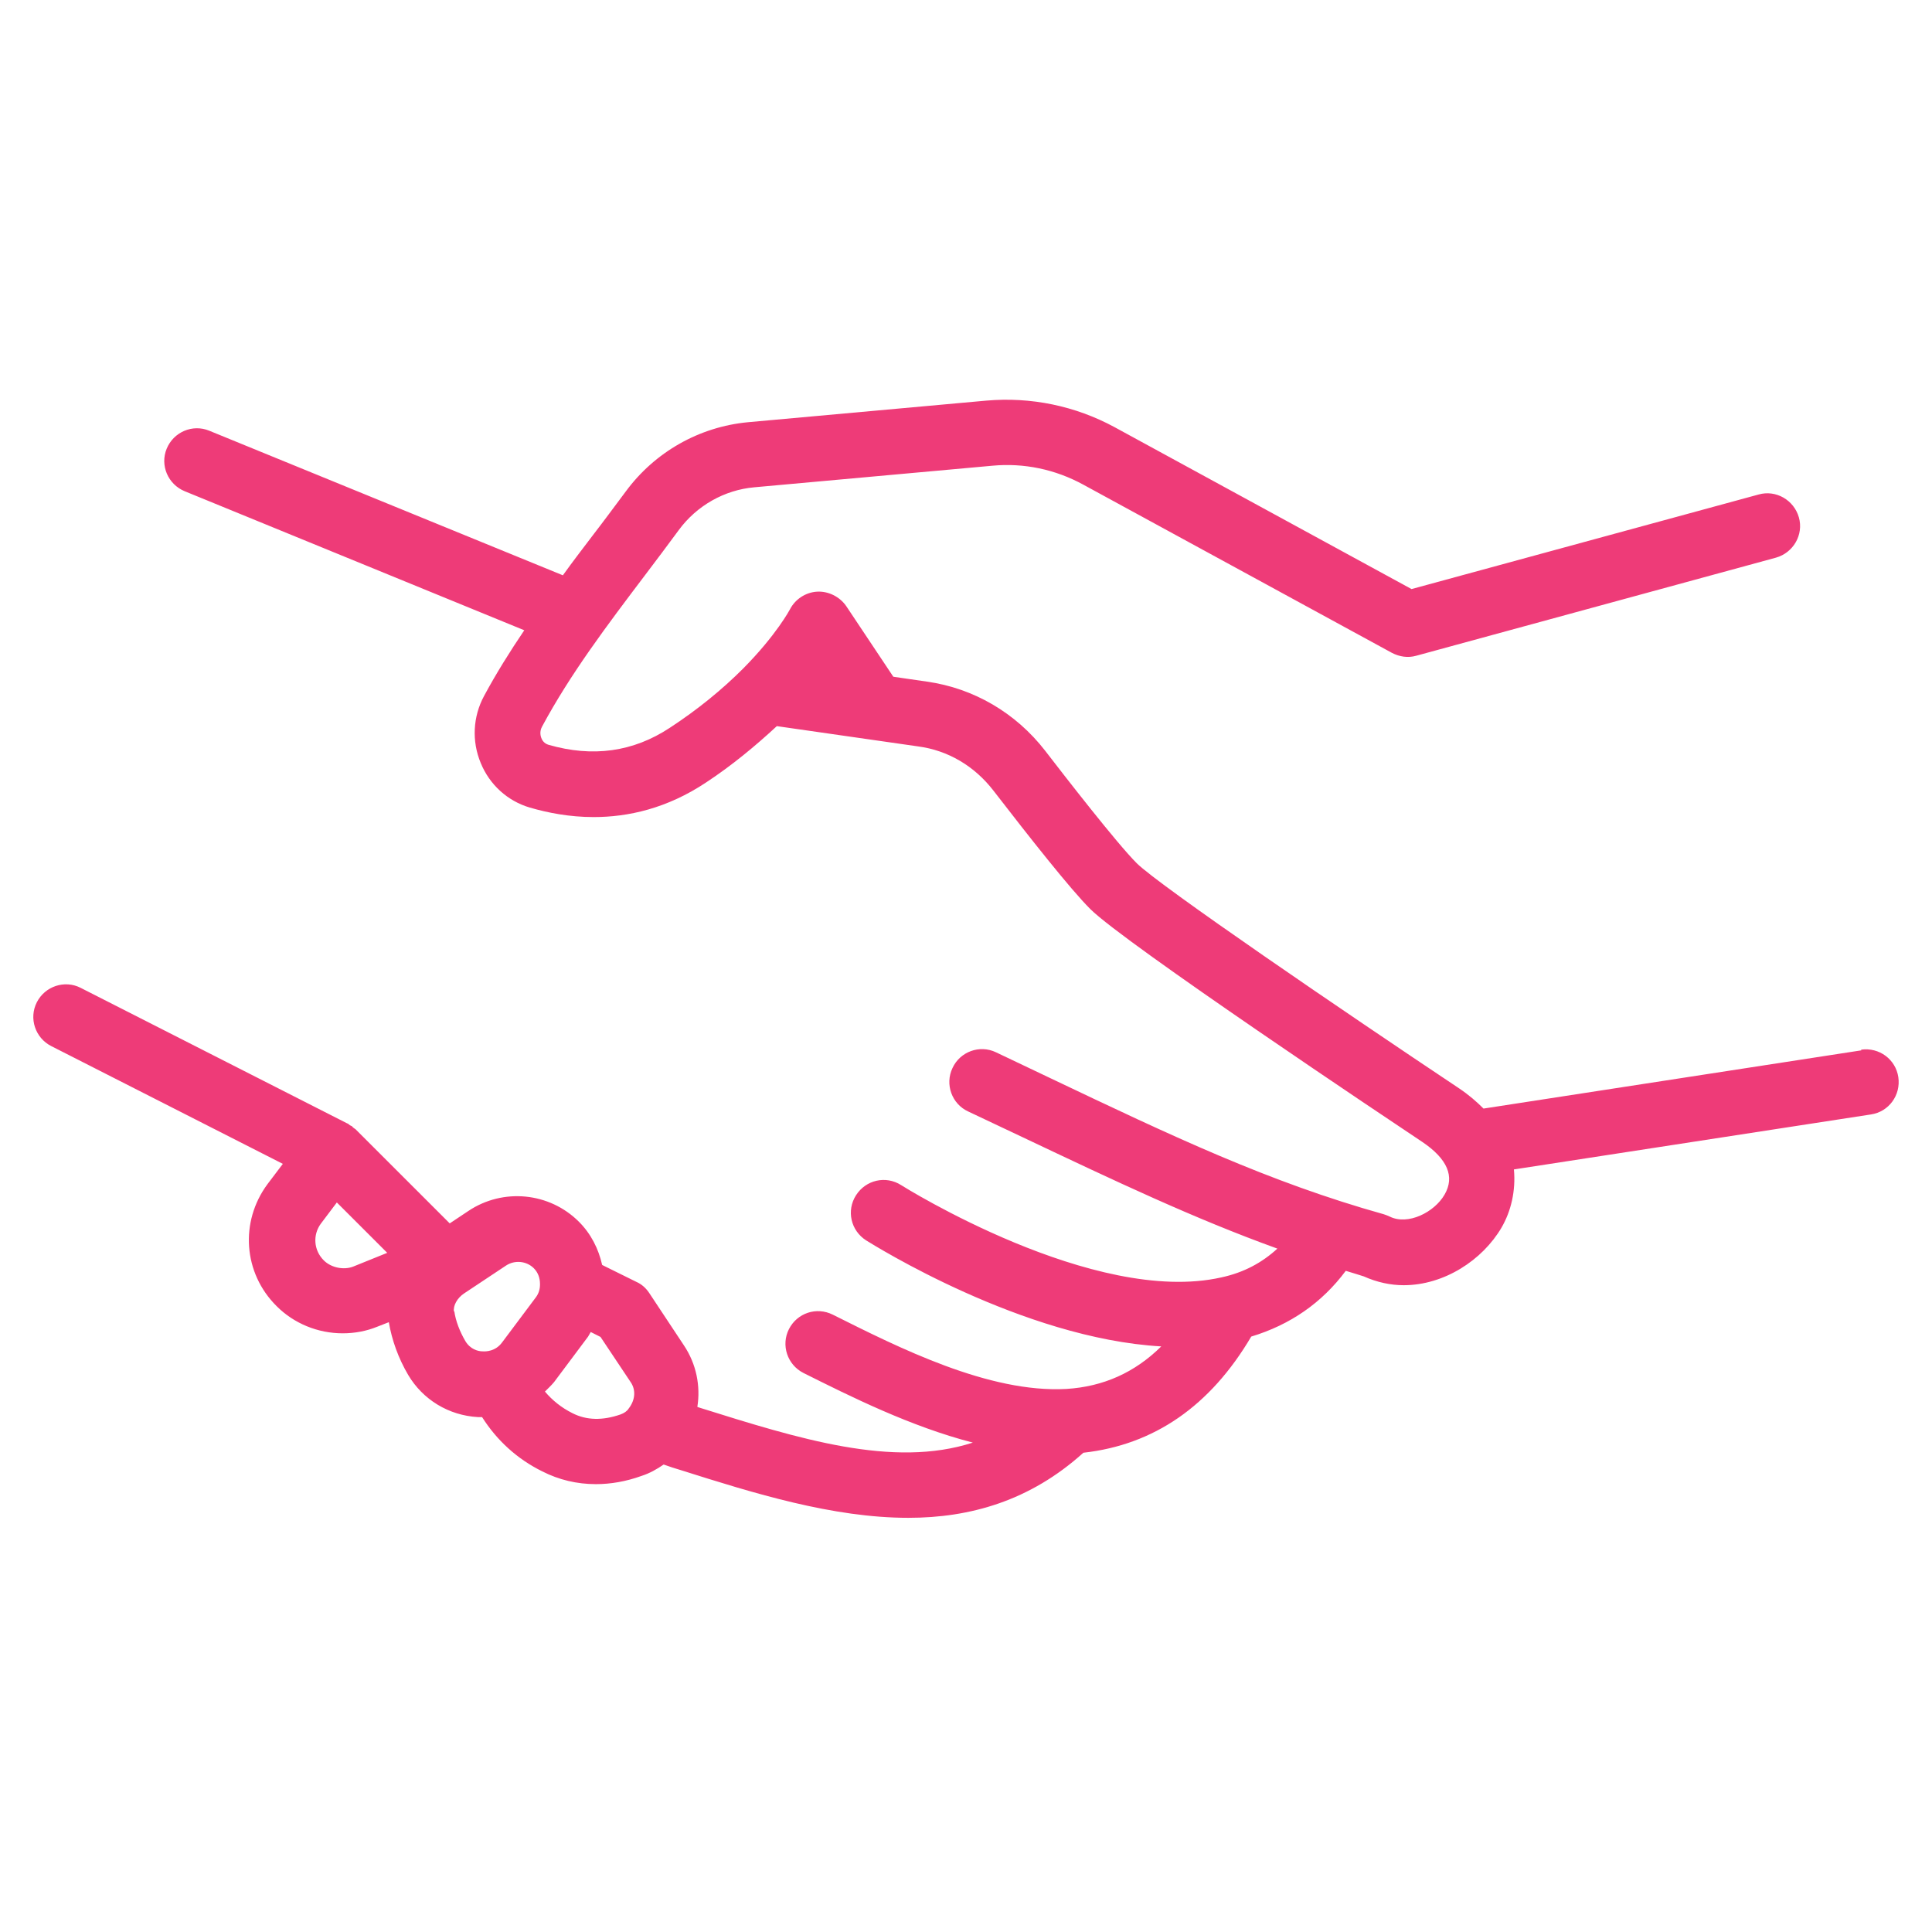 <?xml version="1.0" encoding="UTF-8"?> <svg xmlns="http://www.w3.org/2000/svg" xmlns:xlink="http://www.w3.org/1999/xlink" width="58px" height="58px" viewBox="0 0 58 58" version="1.1"><title>Artboard</title><g id="Artboard" stroke="none" stroke-width="1" fill="none" fill-rule="evenodd"><g id="IMG/Icon/Values/Trust" transform="translate(1, 12)" fill="#EE3B78"><path d="M54.88,19.532 L43.536,21.28 C43.33,21.074 43.094,20.868 42.8,20.671 C39.411,18.412 33.793,14.582 33.125,13.914 C32.526,13.315 30.965,11.302 30.375,10.536 C29.491,9.396 28.224,8.66 26.83,8.463 L25.818,8.316 L24.404,6.195 C24.207,5.91 23.864,5.743 23.53,5.762 C23.186,5.782 22.872,5.988 22.715,6.293 C22.715,6.293 22.312,7.059 21.31,8.07 C20.672,8.709 19.935,9.308 19.11,9.848 C18.01,10.575 16.792,10.742 15.466,10.359 C15.329,10.319 15.27,10.211 15.25,10.153 C15.231,10.103 15.191,9.966 15.27,9.819 C16.124,8.228 17.224,6.774 18.383,5.242 C18.717,4.8 19.051,4.358 19.375,3.916 C19.915,3.179 20.75,2.708 21.644,2.629 L28.794,1.981 C29.737,1.893 30.68,2.089 31.524,2.551 L40.786,7.599 C41.012,7.717 41.267,7.756 41.512,7.687 L52.316,4.741 C52.837,4.594 53.151,4.053 53.004,3.533 C52.856,3.012 52.316,2.698 51.796,2.845 L41.375,5.684 L32.457,0.822 C31.279,0.184 29.943,-0.091 28.607,0.027 L21.457,0.675 C19.994,0.812 18.658,1.569 17.784,2.757 C17.46,3.189 17.136,3.631 16.802,4.063 C16.497,4.466 16.193,4.859 15.898,5.271 L5.281,0.93 C4.78,0.724 4.211,0.969 4.004,1.47 C3.798,1.971 4.044,2.541 4.545,2.747 L14.739,6.921 C14.307,7.56 13.895,8.218 13.531,8.895 C13.197,9.514 13.158,10.251 13.433,10.909 C13.698,11.557 14.238,12.048 14.906,12.244 C15.446,12.401 16.095,12.529 16.821,12.529 C17.853,12.529 19.021,12.274 20.2,11.488 C20.976,10.977 21.673,10.398 22.321,9.799 L26.564,10.408 C27.458,10.526 28.254,10.997 28.823,11.734 C29.923,13.158 31.131,14.69 31.73,15.289 C32.752,16.31 40.786,21.673 41.699,22.282 C42.455,22.793 42.681,23.323 42.367,23.863 C42.062,24.393 41.267,24.796 40.717,24.521 C40.658,24.492 40.599,24.472 40.54,24.452 C37.102,23.49 34.205,22.115 30.532,20.367 L28.901,19.591 C28.41,19.355 27.821,19.571 27.595,20.062 C27.36,20.553 27.576,21.143 28.067,21.368 L29.687,22.134 C32.486,23.46 34.843,24.58 37.348,25.484 C36.887,25.906 36.346,26.201 35.669,26.348 C31.848,27.212 26.113,23.617 26.053,23.578 C25.592,23.284 24.993,23.421 24.698,23.883 C24.404,24.344 24.541,24.943 25.003,25.238 C25.229,25.376 29.697,28.184 33.862,28.42 C33.066,29.206 32.123,29.628 31.014,29.697 C28.686,29.825 25.985,28.459 24.001,27.467 C23.51,27.222 22.931,27.418 22.685,27.9 C22.44,28.381 22.636,28.97 23.117,29.216 C24.551,29.933 26.339,30.826 28.205,31.308 C25.808,32.084 22.97,31.19 19.994,30.257 L19.935,30.237 C20.034,29.608 19.906,28.95 19.533,28.391 L18.492,26.819 C18.394,26.672 18.266,26.554 18.109,26.485 L17.077,25.975 C16.969,25.493 16.744,25.042 16.38,24.678 C15.496,23.794 14.102,23.657 13.061,24.354 L12.501,24.727 L9.672,21.899 C9.672,21.899 9.623,21.869 9.603,21.85 C9.584,21.84 9.584,21.82 9.564,21.81 L9.505,21.781 C9.476,21.761 9.456,21.732 9.417,21.722 L1.422,17.656 C0.941,17.41 0.352,17.607 0.106,18.088 C-0.14,18.569 0.057,19.159 0.538,19.404 L7.491,22.94 L7.03,23.549 C6.195,24.678 6.303,26.22 7.305,27.212 C7.825,27.733 8.542,28.027 9.289,28.027 C9.652,28.027 10.006,27.959 10.32,27.831 L10.673,27.693 C10.762,28.224 10.958,28.774 11.253,29.275 C11.695,30.021 12.471,30.492 13.345,30.542 L13.472,30.542 C13.914,31.239 14.523,31.799 15.28,32.172 C15.781,32.427 16.321,32.555 16.89,32.555 C17.332,32.555 17.794,32.476 18.256,32.309 C18.501,32.231 18.727,32.103 18.923,31.966 C19.012,31.995 19.09,32.025 19.179,32.054 L19.434,32.133 C21.634,32.83 24.001,33.566 26.27,33.566 C28.126,33.566 29.923,33.056 31.524,31.612 C33.646,31.376 35.335,30.208 36.563,28.125 C37.731,27.772 38.684,27.114 39.401,26.151 C39.588,26.21 39.764,26.259 39.941,26.318 C40.334,26.495 40.746,26.583 41.139,26.583 C42.357,26.583 43.506,25.827 44.076,24.855 C44.361,24.364 44.508,23.755 44.449,23.107 L55.164,21.457 C55.705,21.378 56.068,20.877 55.989,20.337 C55.911,19.807 55.42,19.434 54.87,19.512 L54.88,19.532 Z M9.603,26.024 C9.328,26.132 8.945,26.063 8.72,25.837 C8.415,25.533 8.386,25.071 8.631,24.737 L9.112,24.099 L10.625,25.611 L9.603,26.024 Z M12.628,27.379 C12.599,27.193 12.727,26.967 12.933,26.829 L14.19,25.994 C14.455,25.818 14.809,25.857 15.025,26.073 C15.153,26.201 15.211,26.368 15.211,26.544 L15.211,26.564 C15.211,26.702 15.172,26.829 15.094,26.937 L14.072,28.302 C13.876,28.568 13.591,28.577 13.483,28.568 C13.355,28.568 13.12,28.509 12.972,28.263 C12.805,27.978 12.678,27.654 12.638,27.36 L12.628,27.379 Z M16.184,30.424 C15.85,30.257 15.585,30.041 15.359,29.776 C15.447,29.687 15.545,29.599 15.634,29.491 L16.655,28.126 C16.655,28.126 16.704,28.037 16.734,27.988 L17.028,28.136 L17.932,29.491 C18.089,29.717 18.079,30.021 17.873,30.286 C17.824,30.365 17.736,30.424 17.628,30.463 C17.087,30.65 16.606,30.64 16.184,30.424 L16.184,30.424 Z" id="Fill-1"></path></g></g></svg> 